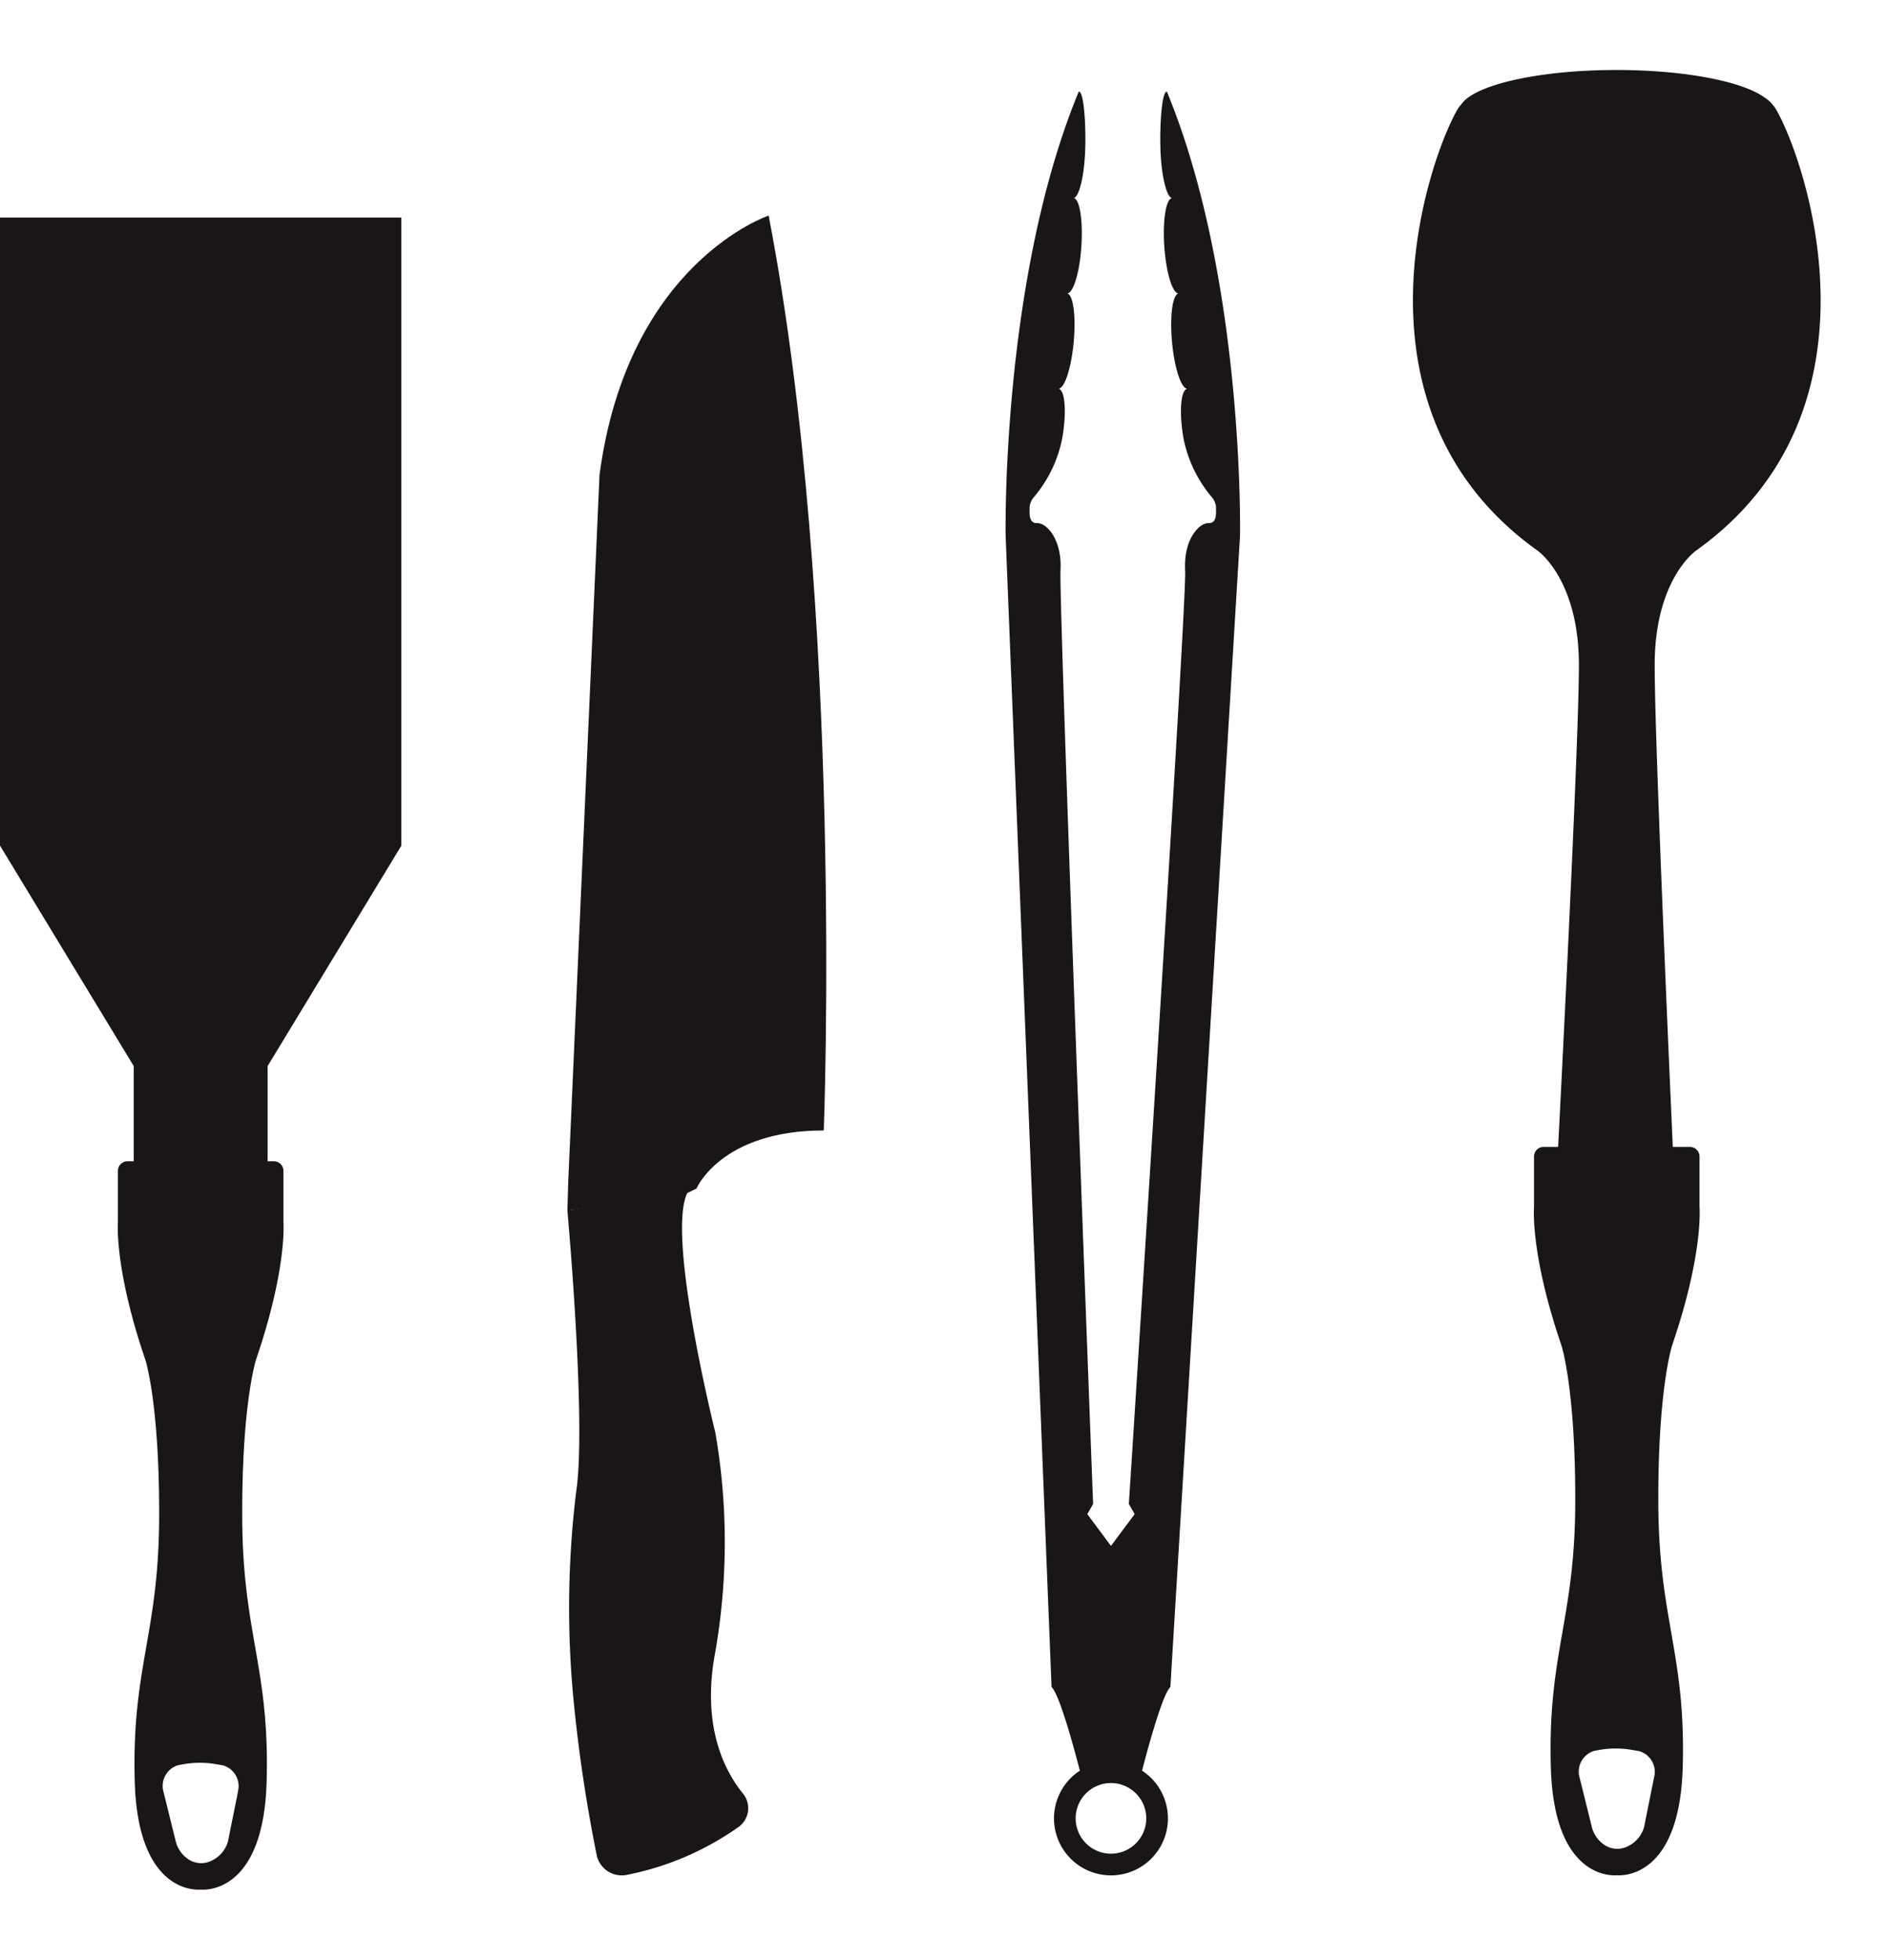 <svg xmlns="http://www.w3.org/2000/svg" xmlns:xlink="http://www.w3.org/1999/xlink" width="135" height="140" viewBox="0 0 135 140">
  <defs>
    <clipPath id="clip-path">
      <rect id="Rectangle_142" data-name="Rectangle 142" width="130.11" height="130" fill="#1a1617"/>
    </clipPath>
  </defs>
  <g id="icon-UtensilsTools" transform="translate(-828 -3253)">
    <g id="Spacer" transform="translate(828 3253)" fill="#fff" stroke="#707070" stroke-width="1" opacity="0">
      <rect width="135" height="140" stroke="none"/>
      <rect x="0.5" y="0.5" width="134" height="139" fill="none"/>
    </g>
    <g id="Group_134" data-name="Group 134" transform="translate(828 3258)">
      <g id="Group_132" data-name="Group 132" clip-path="url(#clip-path)">
        <path id="Path_2060" data-name="Path 2060" d="M128.319,97.3c2.25-6.583,1.957-9.874,1.957-9.874V83.81a.685.685,0,0,0-.685-.685H119.133a.685.685,0,0,0-.685.685v3.615s-.293,3.291,1.957,9.874c0,0,1.028,3.129.988,11.382s-1.973,10.654-1.743,18.77c.224,7.884,4.31,7.74,4.713,7.707.4.033,4.488.177,4.712-7.707.231-8.116-1.7-10.518-1.743-18.77s.988-11.382.988-11.382m-1.291,30.86-.716,3.553a2.163,2.163,0,0,1-1.019,1.3l-.107.057a1.663,1.663,0,0,1-1.671-.055,2.187,2.187,0,0,1-.91-1.2l-.891-3.6a1.551,1.551,0,0,1,1.053-1.949l.314-.056a6.826,6.826,0,0,1,2.368-.008l.5.086a1.537,1.537,0,0,1,1.078,1.874" transform="translate(-8.817 -6.189)" fill="#1a1617"/>
        <path id="Path_2061" data-name="Path 2061" d="M135.062,2.837a2.593,2.593,0,0,0-.849-.883C132.636.814,128.505,0,123.641,0c-5.554,0-10.158,1.062-11.084,2.456a2.249,2.249,0,0,0-.285.381c-2.152,3.752-8.215,21.546,5.733,31.5a.065.065,0,0,1,.019.015s2.936,2.04,2.936,8.158-1.575,36.178-1.575,36.178h8.366s-1.375-30.065-1.375-36.178,2.936-8.158,2.936-8.158a.065.065,0,0,1,.019-.015c13.949-9.952,7.884-27.746,5.733-31.5" transform="translate(-8.122)" fill="#1a1617"/>
        <path id="Path_2062" data-name="Path 2062" d="M89.171,1.667c-.378,0-.531,2.6-.446,4.392.083,1.743.441,3.145.807,3.212-.425.093-.667,1.6-.543,3.445s.57,3.329,1.005,3.375c-.416.109-.619,1.61-.454,3.441.168,1.868.654,3.359,1.091,3.36-.469.087-.593,1.653-.275,3.524A9.328,9.328,0,0,0,92.35,30.6a1.328,1.328,0,0,1,.338.742c-.014.377.1,1.177-.544,1.154s-1.794,1.132-1.665,3.394-4.023,66.677-4.023,66.677l.413.727-1.691,2.269-1.69-2.269.413-.727s-2.458-64.415-2.33-66.677-1.016-3.417-1.665-3.394-.53-.777-.543-1.154a1.293,1.293,0,0,1,.329-.731A9.271,9.271,0,0,0,81.7,26.414c.319-1.871.2-3.437-.275-3.524.438,0,.925-1.492,1.092-3.36.165-1.831-.04-3.333-.454-3.441.434-.045.88-1.525,1-3.375s-.118-3.352-.542-3.445c.367-.068.724-1.469.806-3.212.086-1.793-.068-4.392-.445-4.392l-.006.016V1.667C77.309,15.126,77.65,33.415,77.65,33.415l3.281,82.226c.638.594,1.888,5.448,2.023,5.979a4.071,4.071,0,1,0,4.447,0c.135-.532,1.386-5.385,2.023-5.979L94.4,33.415s.341-18.289-5.228-31.748M87.7,125.028a2.523,2.523,0,1,1-2.523-2.523,2.526,2.526,0,0,1,2.523,2.523" transform="translate(-5.781 -0.124)" fill="#1a1617"/>
        <path id="Path_2063" data-name="Path 2063" d="M43.81,87.927s1.378,15.138.631,20.089a68.246,68.246,0,0,0-.194,14.833,108.256,108.256,0,0,0,1.676,11.213A1.831,1.831,0,0,0,48,135.405a20.715,20.715,0,0,0,7.967-3.379,1.651,1.651,0,0,0,.419-2.407c-1.279-1.563-3.035-4.766-2-10.18a45.7,45.7,0,0,0,0-15.636s-3.506-14.016-2.01-17.115Z" transform="translate(-3.262 -6.454)" fill="#1a1617"/>
        <path id="Path_2064" data-name="Path 2064" d="M46.105,29.812,43.872,80.257,43.81,82.31l8.447-1.027.116-.213.66-.319s1.748-4.154,9.1-4.154c0,0,1.461-37.4-3.939-65.359,0,0-10.1,3.365-12.092,18.574" transform="translate(-3.262 -0.837)" fill="#1a1617"/>
        <path id="Path_2065" data-name="Path 2065" d="M28.685,56.258V11.389H0V56.258L9.552,72h.006v8.9h9.568V72h.006Z" transform="translate(0 -0.848)" fill="#1a1617"/>
        <path id="Path_2066" data-name="Path 2066" d="M18.976,98.4c2.25-6.583,1.957-9.874,1.957-9.874V84.916a.685.685,0,0,0-.684-.685H9.79a.685.685,0,0,0-.685.685v3.615s-.293,3.291,1.957,9.874c0,0,1.028,3.129.988,11.382s-1.973,10.654-1.743,18.77c.224,7.884,4.31,7.74,4.713,7.707.4.033,4.488.177,4.712-7.707.231-8.116-1.7-10.518-1.743-18.77s.988-11.382.988-11.382m-1.291,30.86-.716,3.553a2.163,2.163,0,0,1-1.019,1.3l-.107.057a1.663,1.663,0,0,1-1.671-.055,2.187,2.187,0,0,1-.91-1.2l-.891-3.6a1.551,1.551,0,0,1,1.053-1.949l.314-.056A6.827,6.827,0,0,1,16.1,127.3l.5.086a1.537,1.537,0,0,1,1.078,1.874" transform="translate(-0.677 -6.271)" fill="#1a1617"/>
      </g>
    </g>
  </g>
</svg>